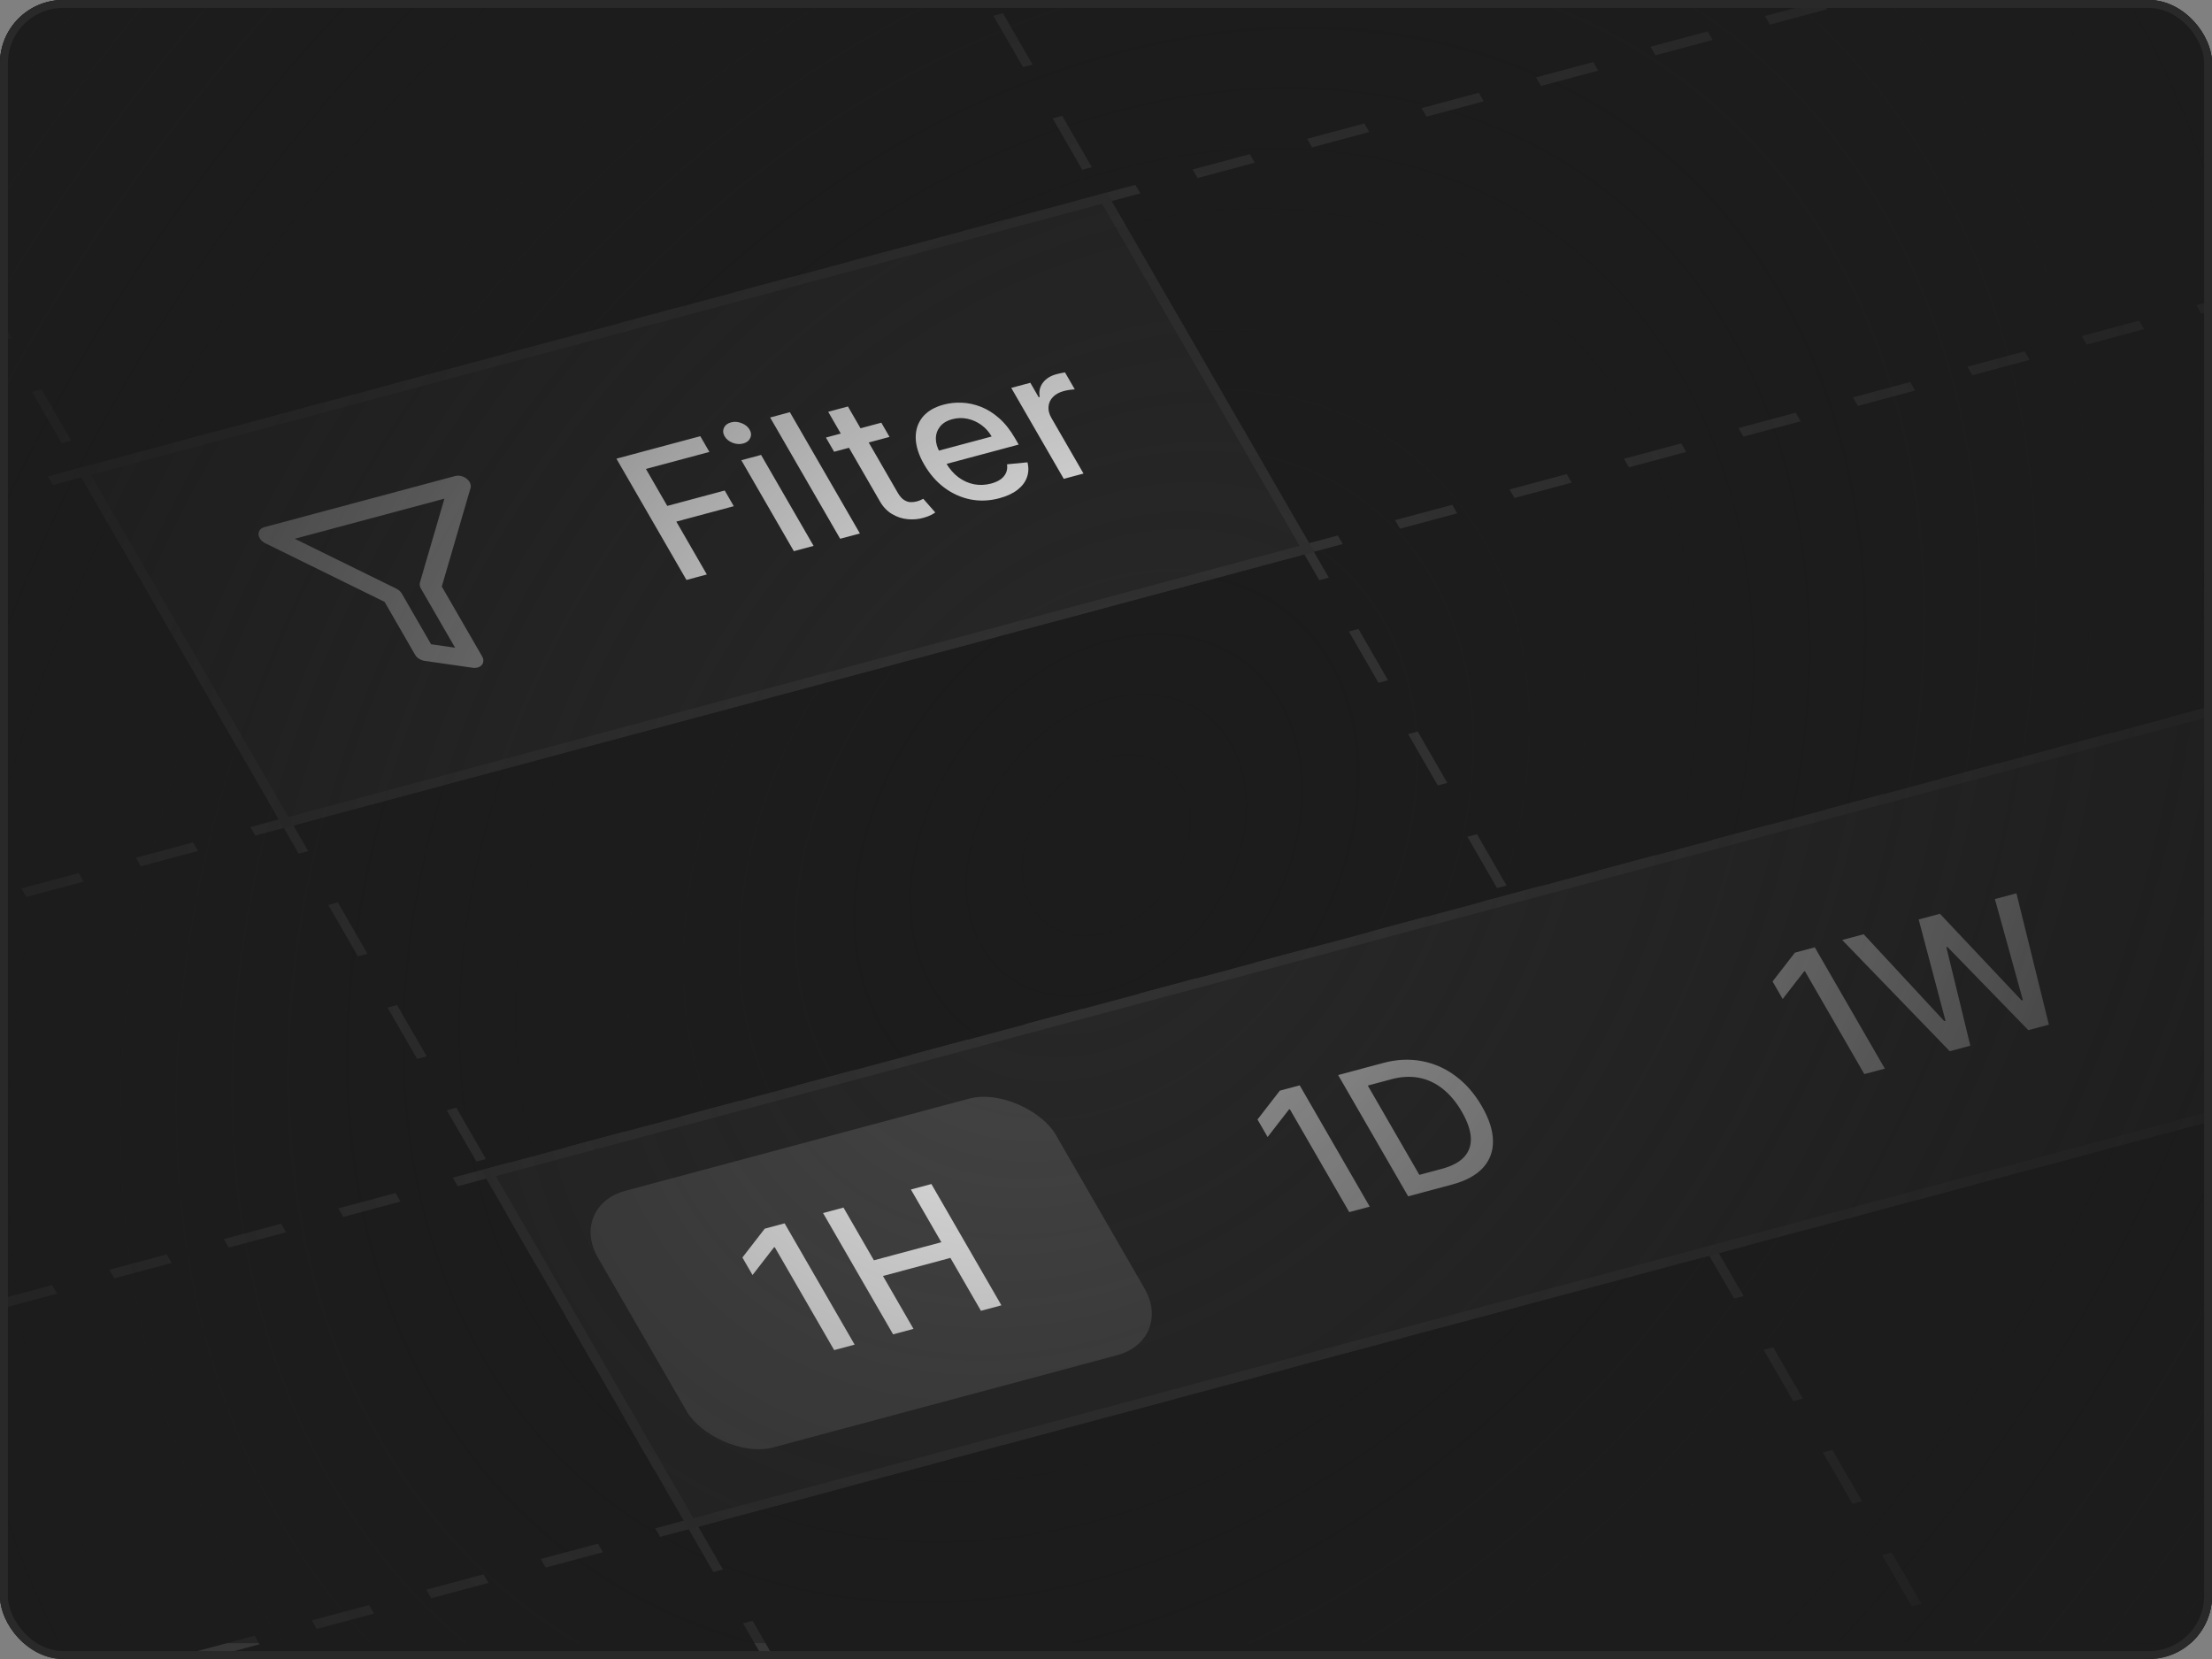 <svg width="280" height="210" viewBox="0 0 280 210" fill="none" xmlns="http://www.w3.org/2000/svg">
<rect x="0" y="0" width="280" height="210" fill="#808080" stroke="none"/>
<g clip-path="url(#clip0_612_9251)">
<rect y="0" width="280" height="210" rx="8" fill="#1C1C1C"/>
<line y1="-0.625" x2="387.5" y2="-0.625" transform="matrix(0.5 0.866 -0.966 0.259 -48.444 -41.325)" stroke="#363636" stroke-width="1.25" stroke-dasharray="7.5 7.5"/>
<line y1="-0.625" x2="387.5" y2="-0.625" transform="matrix(0.5 0.866 -0.966 0.259 228.052 -115.412)" stroke="#363636" stroke-width="1.25" stroke-dasharray="7.5 7.5"/>
<line y1="-0.625" x2="387.5" y2="-0.625" transform="matrix(0.5 0.866 -0.966 0.259 80.748 -75.942)" stroke="#363636" stroke-width="1.25" stroke-dasharray="7.5 7.5"/>
<line y1="-0.625" x2="475" y2="-0.625" transform="matrix(0.966 -0.259 0.5 0.866 -3.375 217.849)" stroke="#363636" stroke-width="1.25" stroke-dasharray="7.5 7.5"/>
<line y1="-0.625" x2="475" y2="-0.625" transform="matrix(0.966 -0.259 0.5 0.866 -29 173.465)" stroke="#363636" stroke-width="1.25" stroke-dasharray="7.5 7.5"/>
<line y1="-0.625" x2="475" y2="-0.625" transform="matrix(0.966 -0.259 0.5 0.866 -54.625 129.081)" stroke="#363636" stroke-width="1.25" stroke-dasharray="7.5 7.5"/>
<line y1="-0.625" x2="475" y2="-0.625" transform="matrix(0.966 -0.259 0.5 0.866 -80.25 84.697)" stroke="#363636" stroke-width="1.25" stroke-dasharray="7.5 7.5"/>
<rect x="0.916" y="0.38" width="286.25" height="51.25" transform="matrix(0.966 -0.259 0.5 0.866 60.772 148.406)" fill="#282828"/>
<rect x="0.916" y="0.38" width="286.25" height="51.25" transform="matrix(0.966 -0.259 0.5 0.866 60.772 148.406)" stroke="#333333" stroke-width="1.25"/>
<rect width="60" height="37.5" rx="7.5" transform="matrix(0.966 -0.259 0.5 0.866 71.925 152.672)" fill="white" fill-opacity="0.15"/>
<path d="M99.319 154.855L108.183 170.207L105.591 170.901L98.069 157.873L97.968 157.9L95.257 161.396L93.975 159.178L96.802 155.529L99.319 154.855ZM113.049 168.903L104.185 153.551L106.769 152.859L110.62 159.53L119.157 157.243L115.305 150.571L117.897 149.877L126.761 165.229L124.169 165.923L120.304 159.229L111.767 161.517L115.632 168.211L113.049 168.903Z" fill="white"/>
<path d="M164.519 137.385L173.383 152.737L170.791 153.431L163.269 140.403L163.169 140.43L160.457 143.926L159.176 141.708L162.003 138.059L164.519 137.385ZM183.792 149.948L178.249 151.433L169.385 136.081L175.104 134.548C176.782 134.099 178.4 134.02 179.959 134.312C181.515 134.599 182.944 135.229 184.246 136.202C185.55 137.168 186.663 138.448 187.583 140.042C188.506 141.642 188.974 143.103 188.985 144.428C189.002 145.75 188.576 146.886 187.708 147.834C186.837 148.777 185.531 149.482 183.792 149.948ZM179.664 148.717L182.482 147.962C183.786 147.612 184.743 147.102 185.353 146.431C185.96 145.754 186.236 144.939 186.181 143.984C186.122 143.025 185.742 141.938 185.041 140.724C184.346 139.519 183.541 138.555 182.627 137.83C181.719 137.104 180.718 136.636 179.626 136.427C178.533 136.218 177.362 136.28 176.114 136.615L173.137 137.413L179.664 148.717Z" fill="#9E9E9E"/>
<path d="M229.719 119.914L238.583 135.267L235.991 135.961L228.469 122.933L228.369 122.959L225.657 126.456L224.376 124.237L227.203 120.589L229.719 119.914ZM246.802 133.064L233.189 118.985L235.906 118.256L246.107 129.252L246.265 129.209L242.871 116.39L245.563 115.669L255.902 126.636L256.06 126.593L252.52 113.805L255.245 113.075L259.352 129.702L256.751 130.398L246.509 119.865L246.375 119.901L249.41 132.365L246.802 133.064Z" fill="#9E9E9E"/>
<g clip-path="url(#clip1_612_9251)">
<rect width="135" height="52.5" transform="matrix(0.966 -0.259 0.5 0.866 9.681 59.35)" fill="#282828"/>
<g clip-path="url(#clip2_612_9251)">
<path fill-rule="evenodd" clip-rule="evenodd" d="M32.726 67.649C32.703 67.214 32.989 66.855 33.459 66.729L57.608 60.258C58.078 60.133 58.646 60.263 59.065 60.592C59.483 60.921 59.676 61.39 59.558 61.793L55.922 74.243L61.031 83.091C61.247 83.466 61.232 83.873 60.99 84.166C60.748 84.458 60.313 84.595 59.842 84.528L53.763 83.657C53.248 83.583 52.773 83.277 52.536 82.867L48.678 76.184L33.566 68.757C33.077 68.517 32.749 68.085 32.726 67.649ZM37.312 68.197L50.175 74.518C50.472 74.664 50.716 74.885 50.864 75.141L54.565 81.551L57.605 81.987L53.278 74.493C53.131 74.237 53.089 73.963 53.16 73.718L56.255 63.121L37.312 68.197Z" fill="#9E9E9E"/>
</g>
<path d="M86.892 73.412L78.028 58.059L88.647 55.214L89.798 57.208L81.763 59.361L84.464 64.039L91.738 62.09L92.885 64.076L85.611 66.025L89.475 72.719L86.892 73.412ZM100.487 69.769L93.839 58.255L96.339 57.585L102.987 69.099L100.487 69.769ZM94.076 56.14C93.641 56.256 93.193 56.226 92.731 56.05C92.271 55.867 91.936 55.594 91.725 55.229C91.512 54.859 91.483 54.503 91.64 54.161C91.799 53.813 92.096 53.58 92.531 53.464C92.966 53.347 93.413 53.38 93.872 53.563C94.334 53.739 94.672 54.012 94.886 54.382C95.096 54.747 95.122 55.103 94.963 55.452C94.806 55.794 94.511 56.023 94.076 56.14ZM99.986 52.176L108.85 67.528L106.35 68.198L97.486 52.846L99.986 52.176ZM111.56 53.506L112.599 55.305L105.584 57.185L104.545 55.386L111.56 53.506ZM104.834 52.123L107.334 51.453L113.622 62.345C113.873 62.78 114.135 63.088 114.407 63.269C114.676 63.445 114.947 63.543 115.222 63.561C115.5 63.574 115.775 63.543 116.048 63.47C116.249 63.416 116.417 63.357 116.553 63.291C116.689 63.226 116.795 63.175 116.87 63.137L118.39 64.868C118.274 64.957 118.097 65.062 117.858 65.183C117.622 65.31 117.305 65.43 116.907 65.542C116.255 65.728 115.581 65.788 114.885 65.72C114.19 65.653 113.534 65.436 112.917 65.07C112.301 64.705 111.792 64.175 111.391 63.48L104.834 52.123ZM126.504 63.066C125.239 63.405 124.01 63.454 122.816 63.215C121.624 62.968 120.525 62.469 119.518 61.718C118.514 60.96 117.667 59.983 116.978 58.789C116.297 57.609 115.942 56.504 115.913 55.473C115.89 54.441 116.176 53.553 116.771 52.811C117.371 52.068 118.268 51.536 119.46 51.216C120.185 51.022 120.949 50.941 121.753 50.974C122.558 51.007 123.363 51.181 124.169 51.495C124.975 51.81 125.746 52.293 126.482 52.944C127.216 53.59 127.884 54.435 128.487 55.48L128.946 56.275L118.737 59.01L117.768 57.331L125.527 55.252C125.186 54.662 124.751 54.176 124.221 53.793C123.688 53.405 123.102 53.143 122.464 53.008C121.832 52.872 121.193 52.89 120.546 53.063C119.844 53.252 119.32 53.571 118.975 54.021C118.633 54.465 118.462 54.972 118.464 55.543C118.468 56.108 118.636 56.677 118.967 57.252L119.725 58.564C120.169 59.333 120.698 59.947 121.31 60.407C121.928 60.864 122.593 61.162 123.304 61.301C124.011 61.434 124.73 61.403 125.461 61.208C125.934 61.081 126.332 60.905 126.653 60.68C126.971 60.451 127.201 60.176 127.344 59.855C127.487 59.533 127.53 59.173 127.472 58.773L130.059 58.521C130.231 59.197 130.206 59.835 129.987 60.436C129.771 61.031 129.369 61.557 128.784 62.014C128.201 62.464 127.441 62.815 126.504 63.066ZM134.654 60.614L128.006 49.1L130.422 48.452L131.479 50.281L131.612 50.245C131.489 49.563 131.62 48.965 132.006 48.452C132.394 47.932 132.965 47.572 133.717 47.37C133.874 47.328 134.06 47.284 134.278 47.237C134.501 47.189 134.678 47.156 134.81 47.138L136.047 49.282C135.933 49.284 135.738 49.304 135.465 49.343C135.188 49.377 134.922 49.428 134.665 49.497C134.074 49.655 133.613 49.908 133.28 50.257C132.95 50.6 132.765 51.004 132.725 51.471C132.683 51.932 132.806 52.413 133.094 52.913L137.154 59.944L134.654 60.614Z" fill="white"/>
</g>
<rect x="0.916" y="0.38" width="133.75" height="51.25" transform="matrix(0.966 -0.259 0.5 0.866 9.522 59.638)" stroke="#333333" stroke-width="1.25"/>
<rect y="0" width="280" height="208" fill="url(#paint0_radial_612_9251)"/>
</g>
<rect x="0.5" y="0.5" width="279" height="209" rx="7.5" stroke="#292929"/>
<defs>
<radialGradient id="paint0_radial_612_9251" cx="0" cy="0" r="1" gradientUnits="userSpaceOnUse" gradientTransform="translate(140 107) rotate(37.39) scale(176.207 237.202)">
<stop stop-color="#1C1C1C" stop-opacity="0"/>
<stop offset="1" stop-color="#1C1C1C"/>
</radialGradient>
<clipPath id="clip0_612_9251">
<rect y="0" width="280" height="210" rx="8" fill="white"/>
</clipPath>
<clipPath id="clip1_612_9251">
<rect width="135" height="52.5" transform="matrix(0.966 -0.259 0.5 0.866 9.681 59.35)" fill="white"/>
</clipPath>
<clipPath id="clip2_612_9251">
<rect width="30" height="30" fill="white" transform="matrix(0.966 -0.259 0.5 0.866 29.795 65.211)"/>
</clipPath>
</defs>
</svg>
